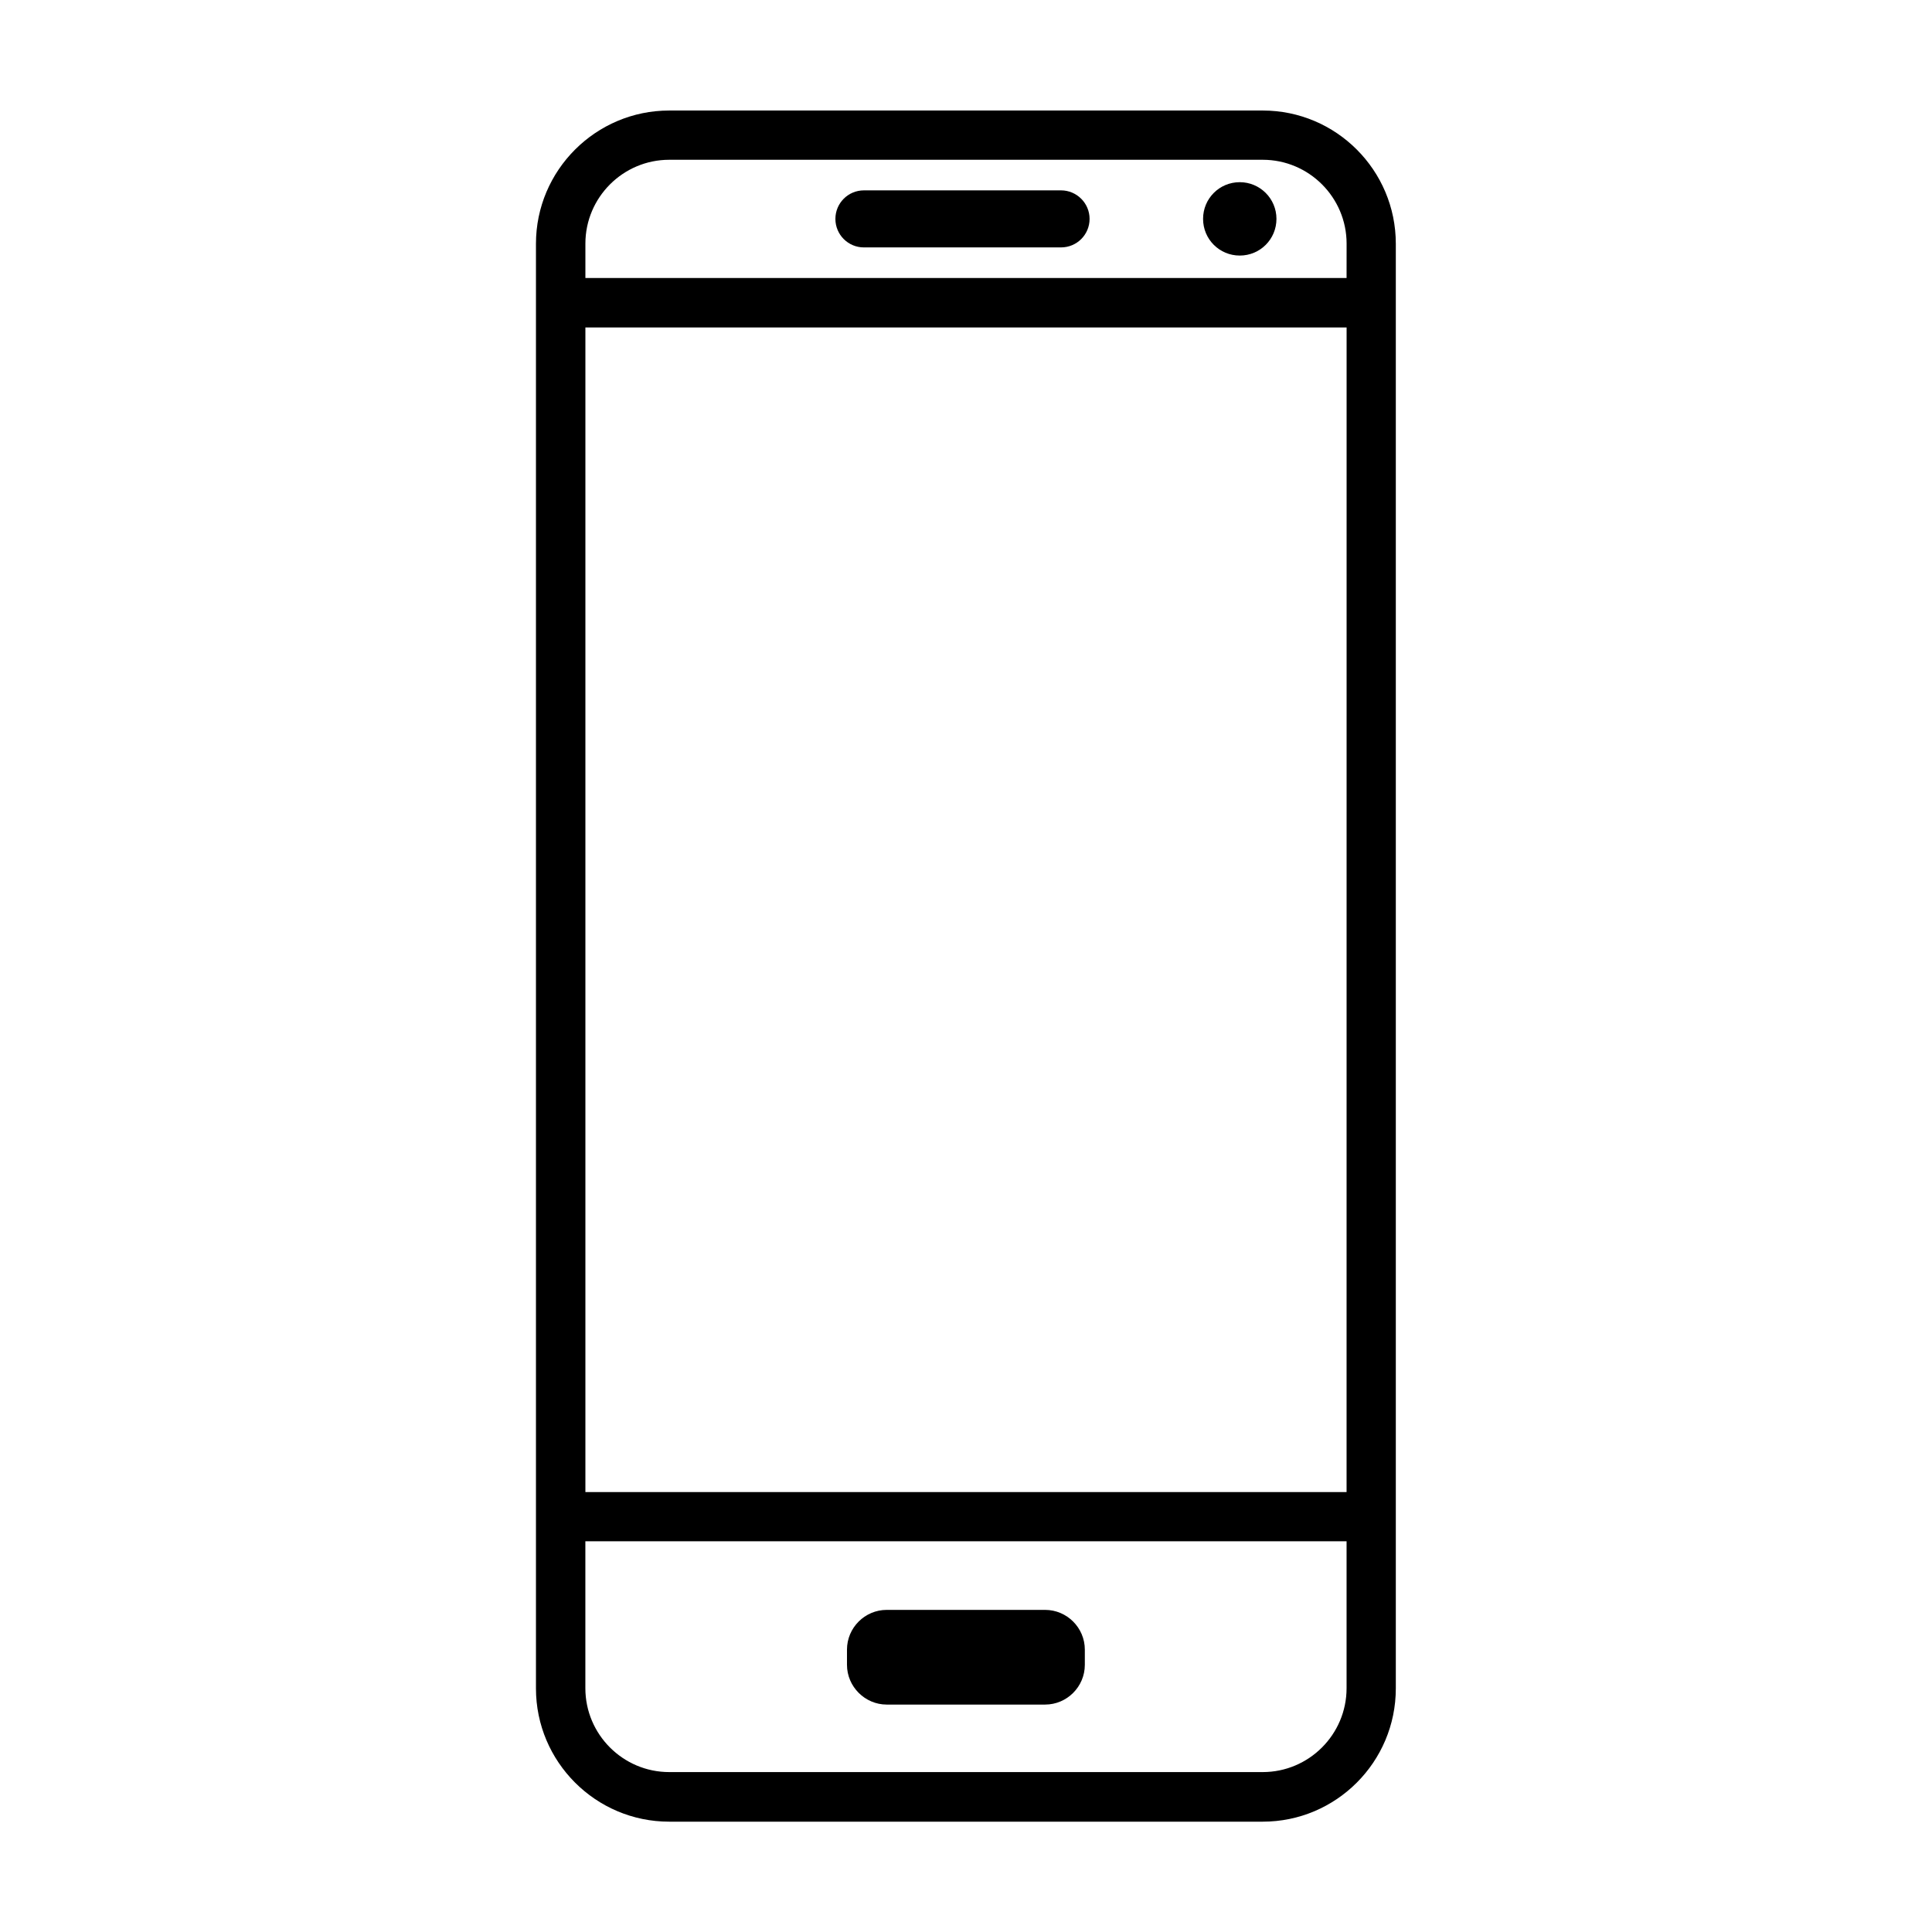 <?xml version="1.0" encoding="UTF-8"?>
<!-- Uploaded to: SVG Repo, www.svgrepo.com, Generator: SVG Repo Mixer Tools -->
<svg fill="#000000" width="800px" height="800px" version="1.1" viewBox="144 144 512 512" xmlns="http://www.w3.org/2000/svg">
 <g>
  <path d="m478.64 173.29h-157.29c-19.445 0-35.316 15.82-35.316 35.316v382.84c0 19.445 15.82 35.316 35.316 35.316h157.29c19.445 0 35.266-15.82 35.266-35.316v-382.84c0-19.496-15.82-35.316-35.266-35.316zm22.215 418.11c0 12.242-9.977 22.219-22.219 22.219h-157.29c-12.242 0-22.219-9.977-22.219-22.219v-38.945h201.73zm0-51.992h-201.72v-308.63h201.73zm0-321.73h-201.72v-9.117c0-12.242 9.977-22.219 22.219-22.219h157.29c12.242 0 22.219 9.977 22.219 22.219z"/>
  <path d="m425.19 194.45h-52.242c-4.18 0-7.559 3.375-7.559 7.559 0 4.18 3.375 7.559 7.559 7.559l52.242-0.004c4.18 0 7.559-3.375 7.559-7.559 0-4.18-3.426-7.555-7.559-7.555z"/>
  <path d="m378.99 595.73h41.969c5.793 0 10.531-4.734 10.531-10.531v-4.031c0-5.793-4.734-10.531-10.531-10.531h-41.969c-5.793 0-10.531 4.734-10.531 10.531v4.031c0.004 5.797 4.789 10.531 10.531 10.531z"/>
  <path d="m472.55 192.28c-5.391 0-9.723 4.332-9.723 9.723s4.332 9.723 9.723 9.723 9.723-4.332 9.723-9.723-4.383-9.723-9.723-9.723z"/>
 </g>
</svg>